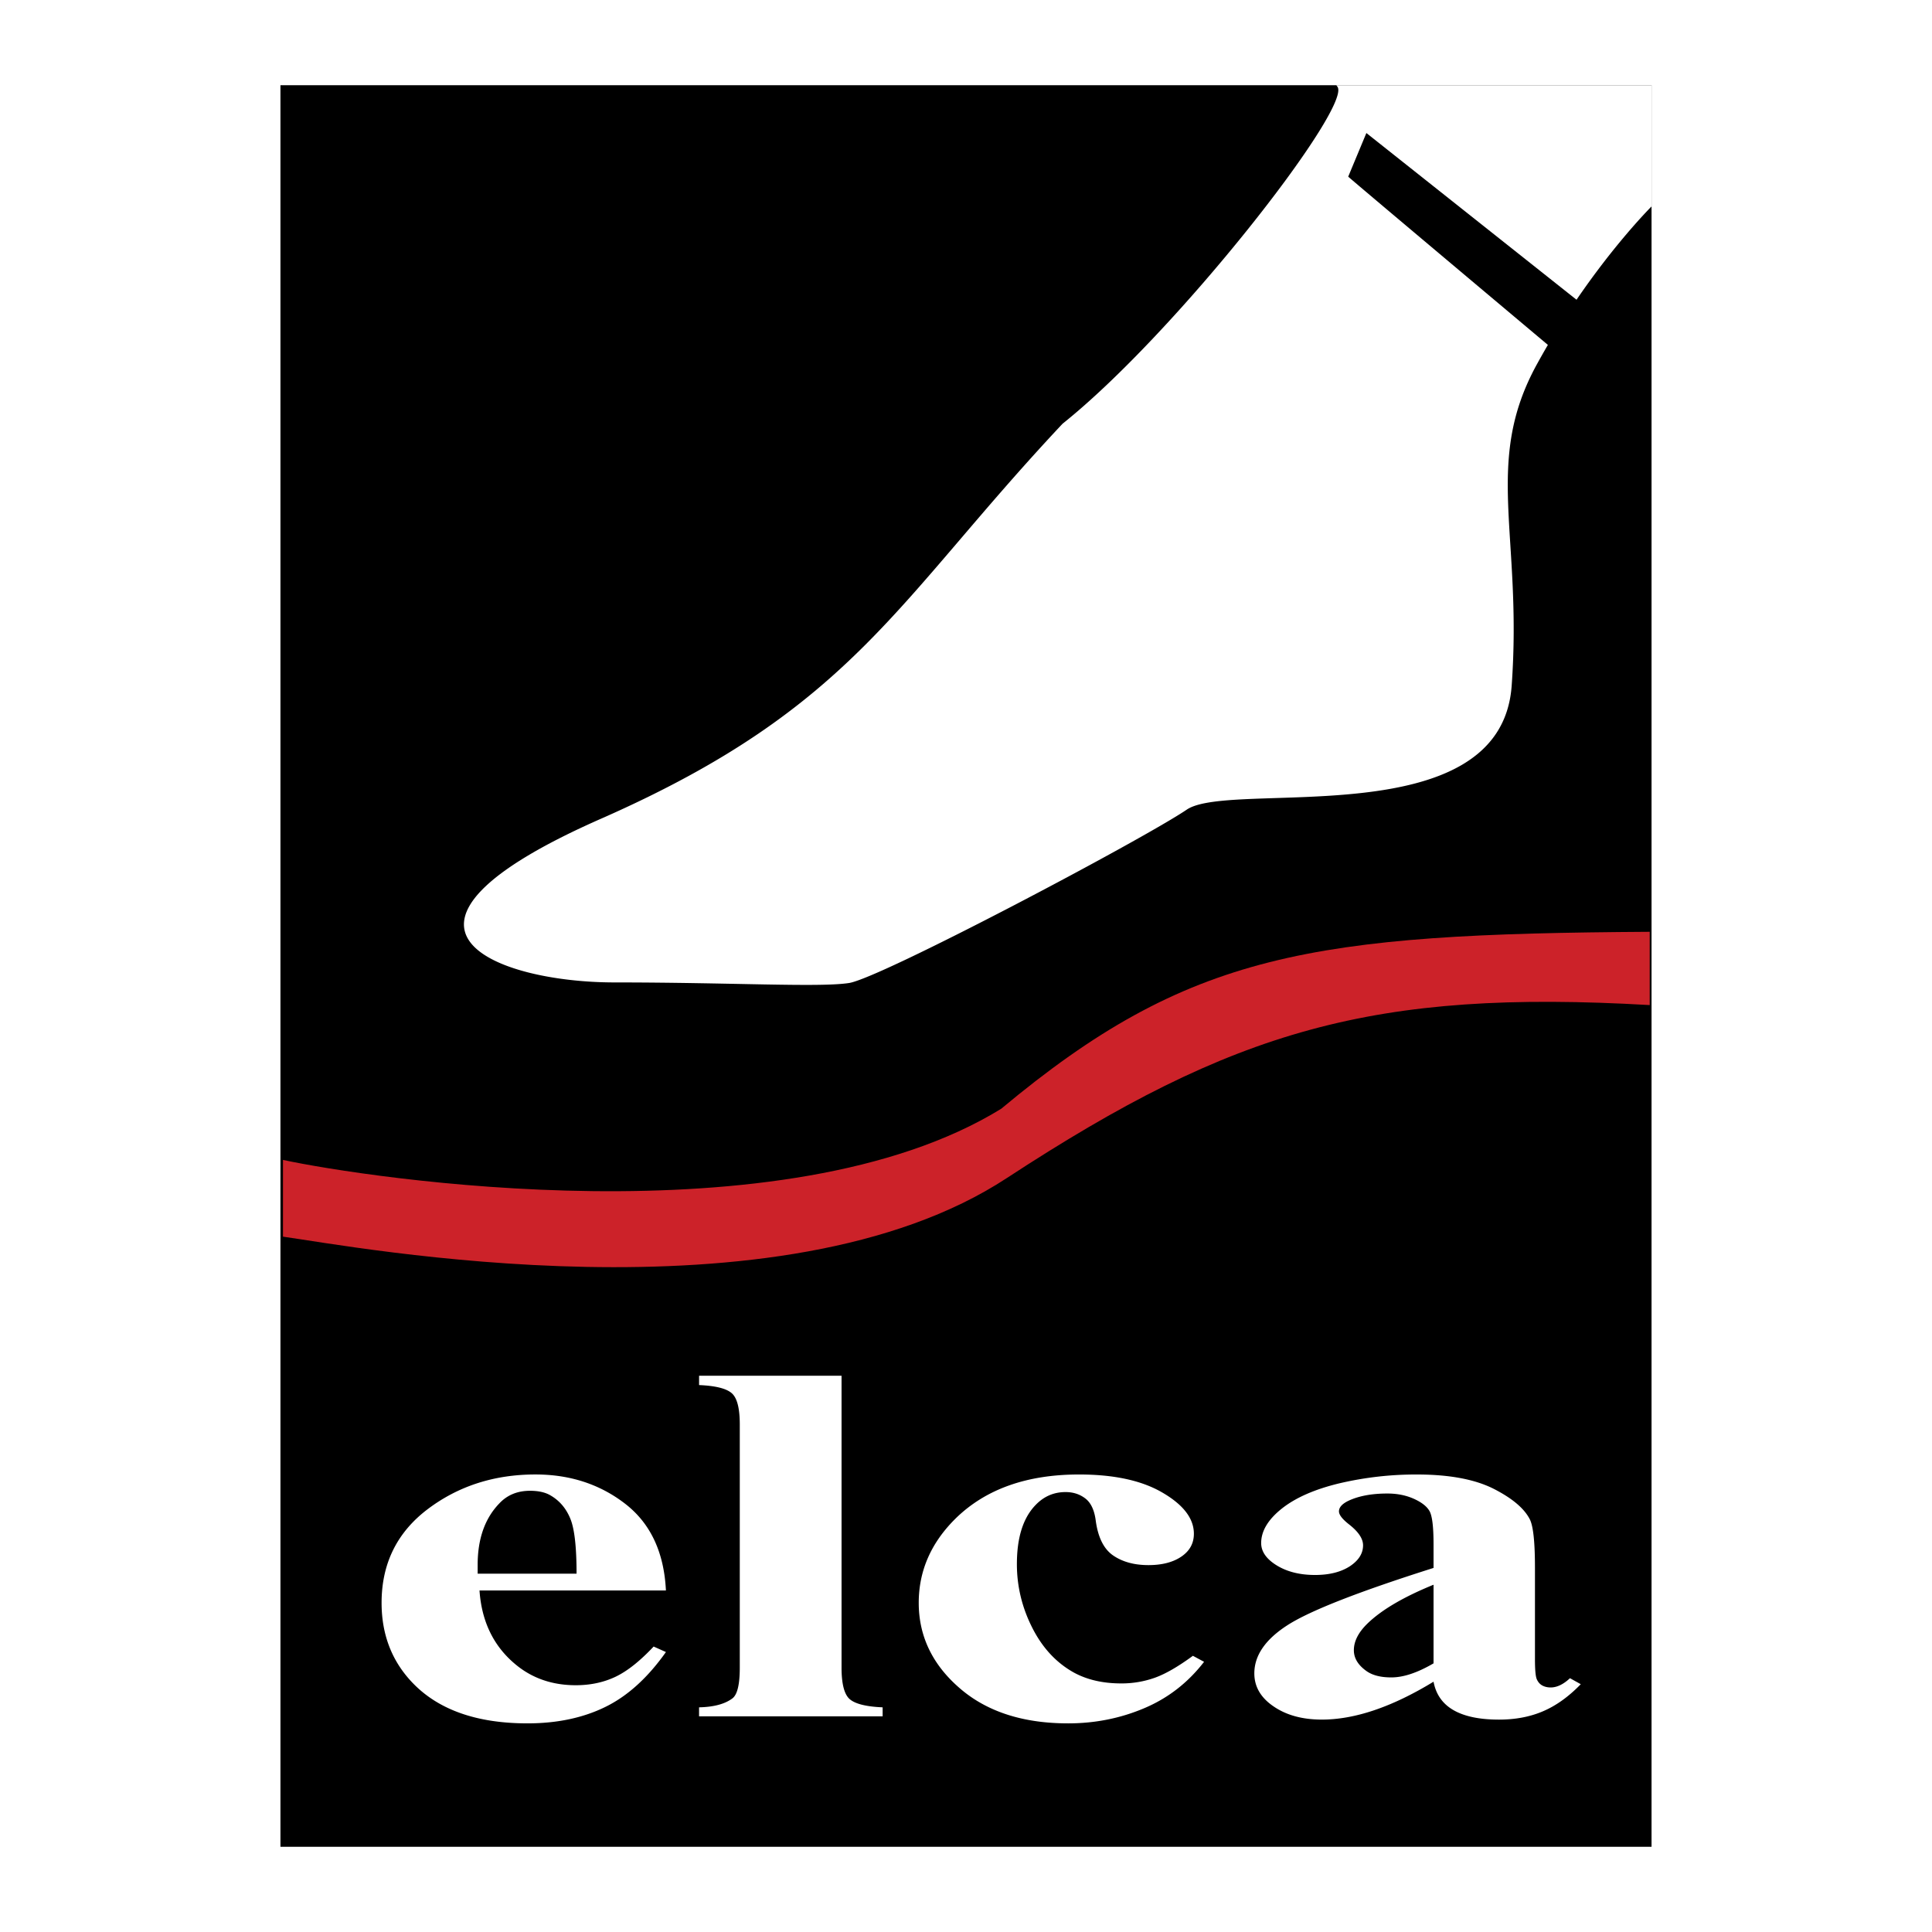 <svg xmlns="http://www.w3.org/2000/svg" width="2500" height="2500" viewBox="0 0 192.756 192.756"><g fill-rule="evenodd" clip-rule="evenodd"><path fill="#fff" d="M0 0h192.756v192.756H0V0z"/><path d="M27.98 8.503h136.795v175.749H27.98V8.503z"/><path d="M28.233 115.726c8.358 1.793 50.031 8.207 71.657-5.104 18.762-15.656 31.036-17.449 64.702-17.656v7.311c-27.529-1.586-41.439 2.414-64.117 17.243-22.678 14.897-65.228 6.828-72.242 5.862v-7.656z" fill="#cc2229"/><path d="M66.439 158.683H47.841c.211 3.104 1.412 5.568 3.591 7.373 1.66 1.386 3.666 2.079 6.018 2.079 1.449 0 2.774-.282 3.95-.839 1.189-.564 2.452-1.573 3.814-3.02l1.226.548c-1.833 2.592-3.863 4.422-6.093 5.5-2.215 1.077-4.791 1.616-7.726 1.616-5.027 0-8.841-1.334-11.429-4.012-2.081-2.155-3.121-4.824-3.121-8.015 0-3.908 1.535-7.022 4.594-9.34 3.058-2.31 6.649-3.465 10.76-3.465 3.43 0 6.414.967 8.94 2.917s3.888 4.834 4.074 8.658zm-8.916-1.677c0-2.694-.209-4.533-.644-5.542-.421-1.001-1.077-1.763-1.969-2.275-.508-.3-1.189-.453-2.03-.453-1.264 0-2.292.427-3.083 1.282-1.423 1.48-2.142 3.524-2.142 6.107v.881h9.868zm26.438-19.75v29.125c0 1.65.285 2.712.842 3.165.558.462 1.646.727 3.257.795v.898H69.746v-.898c1.498-.034 2.612-.342 3.343-.906.483-.385.719-1.403.719-3.054v-24.258c0-1.643-.272-2.686-.83-3.147-.557-.462-1.634-.719-3.231-.787v-.933h14.214zm35.055 27.944l1.114.599c-1.598 2.07-3.578 3.618-5.968 4.628-2.378 1.009-4.917 1.514-7.592 1.514-4.531 0-8.147-1.18-10.846-3.532-2.713-2.353-4.062-5.192-4.062-8.494 0-3.19 1.226-5.996 3.689-8.425 2.984-2.917 7.083-4.38 12.308-4.38 3.505 0 6.291.607 8.358 1.831 2.068 1.214 3.096 2.574 3.096 4.08 0 .949-.408 1.71-1.251 2.283-.829.564-1.931.847-3.281.847-1.424 0-2.6-.324-3.541-.975-.929-.65-1.498-1.813-1.721-3.481-.136-1.052-.495-1.788-1.054-2.207-.557-.419-1.2-.624-1.956-.624-1.163 0-2.154.428-2.972 1.274-1.263 1.292-1.882 3.259-1.882 5.919 0 2.198.508 4.312 1.522 6.321 1.017 2.019 2.403 3.516 4.174 4.499 1.324.719 2.897 1.078 4.705 1.078a9.874 9.874 0 0 0 3.381-.573c1.067-.385 2.317-1.112 3.779-2.182zm24.009 2.583c-4.136 2.523-7.851 3.781-11.144 3.781-1.933 0-3.542-.437-4.817-1.317-1.287-.872-1.919-1.976-1.919-3.293 0-1.788 1.102-3.396 3.33-4.824 2.229-1.429 7.07-3.327 14.55-5.697v-2.36c0-1.771-.137-2.883-.421-3.345-.273-.462-.805-.863-1.573-1.206-.779-.342-1.646-.513-2.612-.513-1.572 0-2.873.248-3.889.727-.619.3-.941.65-.941 1.053 0 .351.348.786 1.017 1.309.916.718 1.387 1.411 1.387 2.078 0 .821-.446 1.514-1.325 2.096-.891.573-2.043.864-3.467.864-1.523 0-2.799-.325-3.826-.958-1.028-.633-1.548-1.377-1.548-2.225 0-1.206.693-2.352 2.067-3.446 1.387-1.096 3.307-1.934 5.771-2.523a33.341 33.341 0 0 1 7.689-.873c3.219 0 5.758.471 7.64 1.412 1.87.949 3.083 1.967 3.641 3.07.347.701.508 2.318.508 4.841v9.093c0 1.069.062 1.745.186 2.019.125.273.297.479.545.616.235.128.521.196.83.196.632 0 1.274-.308 1.932-.924l1.077.599c-1.201 1.24-2.452 2.139-3.752 2.694-1.288.557-2.762.839-4.408.839-1.932 0-3.442-.316-4.532-.941-1.092-.626-1.76-1.575-1.996-2.842zm0-1.83v-7.844c-2.922 1.189-5.102 2.455-6.525 3.807-.954.906-1.425 1.813-1.425 2.729 0 .77.396 1.445 1.201 2.036.606.453 1.449.675 2.539.675 1.213-.001 2.614-.47 4.21-1.403zM133.324 8.503c.065.084.117.153.139.193 1.228 2.27-16.133 24.54-27.447 33.576-16.618 17.685-20.8 28.257-45.89 39.341-25.146 11.021-10.59 16.404 1.194 16.404 11.676 0 20.365.512 23.353.063 2.987-.384 29.271-14.288 33.726-17.3 4.398-3.011 31.335 2.691 32.421-12.366 1.087-15.122-2.851-22.265 2.499-32.037a75.73 75.73 0 0 1 1.114-1.966c-2.092-1.758-19.979-16.788-19.921-16.788l1.812-4.351 20.966 16.633c3.629-5.316 6.86-8.675 7.485-9.31V8.503h-31.451z" fill="#fff"/></g></svg>